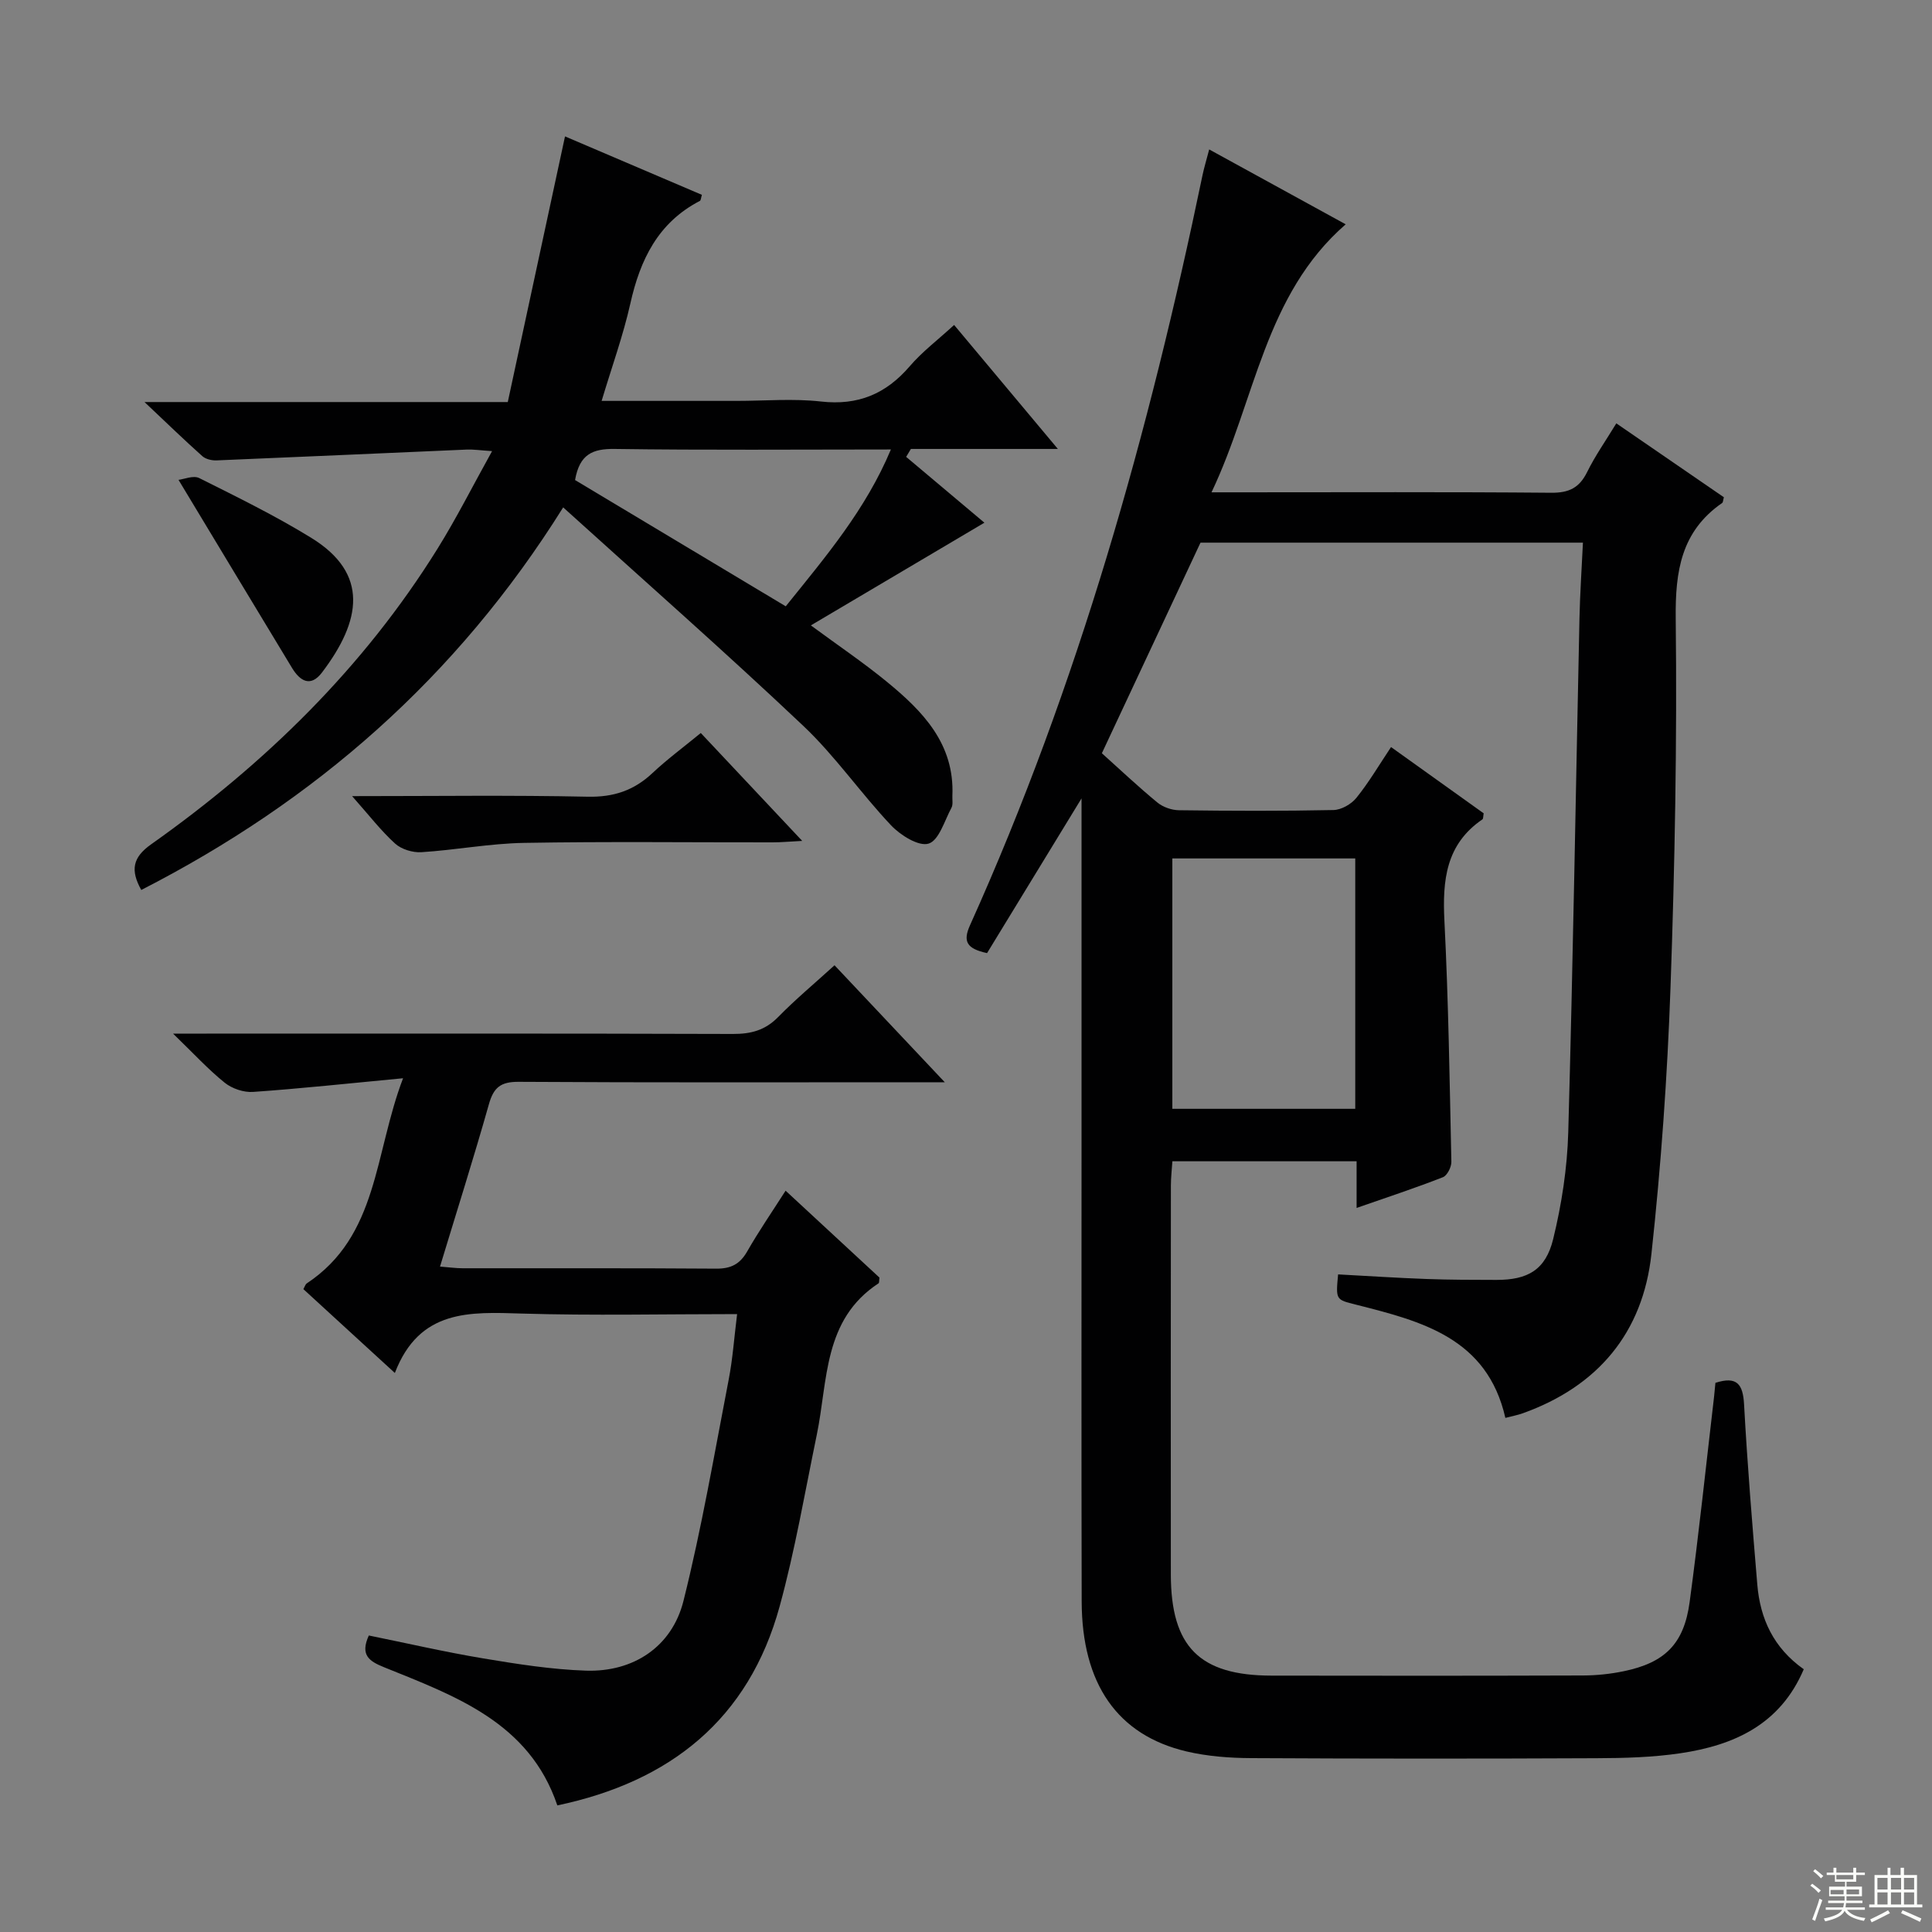 <svg enable-background="new 0 0 400 400" viewBox="0 0 400 400" xmlns="http://www.w3.org/2000/svg"><rect x="0" y="0" width="400" height="400" fill="#808080" stroke="none"/><g fill="#010102"><path d="m280.87 250.09c0-3.69 0-6.5 0-9.66-12.66 0-25.08 0-38.14 0-.1 1.58-.31 3.32-.31 5.05-.02 26.83-.04 53.67-.01 80.5.02 14.97 5.94 20.92 20.86 20.94 21.5.04 43 .04 64.5-.03 2.8-.01 5.65-.31 8.4-.88 8.52-1.76 12.48-5.65 13.65-14.31 1.91-14.15 3.4-28.35 5.06-42.53.11-.97.19-1.93.28-2.87 4.45-1.43 5.7.26 5.93 4.46.68 12.45 1.7 24.88 2.74 37.3.59 7.09 3.37 13.13 9.62 17.54-4.86 11.43-14.41 15.74-25.53 17.39-5.73.85-11.59 1.01-17.4 1.03-23.83.11-47.67.11-71.5-.02-4.46-.02-9.03-.37-13.35-1.38-14.31-3.37-21.68-13.97-21.72-31.07-.08-33-.02-66-.03-99 0-20.5 0-41 0-61.5 0-1.58 0-3.16 0-5.75-6.94 11.36-13.29 21.76-19.56 32.03-4.21-.91-5.05-2.4-3.53-5.77 22.42-49.79 37.06-101.99 48.14-155.3.34-1.62.83-3.2 1.38-5.32 9.38 5.15 18.64 10.22 28.26 15.5-16.83 14.66-18.64 36.27-27.78 55.49h5.85c21.5 0 43-.1 64.5.09 3.66.03 5.81-1.02 7.42-4.29 1.67-3.39 3.88-6.52 6.04-10.08 7.59 5.21 14.97 10.28 22.27 15.3-.17.61-.16 1.04-.35 1.18-8.48 5.87-9.73 14.1-9.62 23.9.29 25.47-.18 50.97-1.08 76.43-.65 18.42-1.96 36.85-3.95 55.16-1.77 16.29-11.06 27.41-26.65 32.99-1.07.38-2.21.59-3.59.95-3.77-16.58-17.37-20.01-30.91-23.44-4.19-1.06-4.22-.94-3.72-6.27 6.07.32 12.17.73 18.27.95 4.83.18 9.66.18 14.5.19 6.47.01 10.19-2.04 11.76-8.46 1.76-7.2 2.91-14.7 3.12-22.11.99-35.45 1.56-70.91 2.32-106.36.11-5.12.46-10.23.72-15.71-26.81 0-53.05 0-79.18 0-6.77 14.46-13.53 28.89-20.42 43.6 3.78 3.4 7.52 6.93 11.48 10.19 1.16.96 2.95 1.59 4.46 1.61 10.66.14 21.33.18 32-.04 1.64-.03 3.71-1.22 4.77-2.54 2.58-3.2 4.68-6.78 7.16-10.5 6.67 4.77 12.98 9.28 19.18 13.72-.12.64-.07 1.12-.26 1.25-7.57 5.16-8.29 12.62-7.87 20.99.84 16.62 1.08 33.27 1.44 49.91.02 1.08-.86 2.84-1.75 3.19-5.69 2.23-11.5 4.14-17.87 6.36zm-38.15-20.52h37.87c0-17.51 0-34.59 0-51.84-12.75 0-25.16 0-37.87 0z"/><path d="m29.25 184.26c-2.28-4.09-1.8-6.73 2.01-9.43 23.6-16.7 44-36.58 59.35-61.27 3.91-6.29 7.25-12.93 11.27-20.16-2.46-.16-3.87-.38-5.26-.32-17.26.74-34.52 1.53-51.78 2.24-.98.04-2.24-.25-2.94-.87-3.71-3.31-7.29-6.78-11.98-11.21h75.21c3.95-18.35 7.85-36.44 11.85-55 9.1 3.89 18.73 8 28.34 12.1-.2.65-.21 1.14-.41 1.25-8.67 4.49-12.38 12.18-14.41 21.28-1.48 6.59-3.8 13-5.94 20.13h27.94c5.83 0 11.72-.52 17.48.13 7.65.86 13.44-1.56 18.36-7.29 2.58-3.01 5.81-5.45 9.2-8.56 6.99 8.35 13.85 16.55 21.48 25.67-10.83 0-20.63 0-30.43 0-.33.55-.65 1.09-.98 1.64 5.26 4.43 10.52 8.85 16.2 13.63-12.75 7.54-23.99 14.19-35.93 21.26 5.63 4.15 10.83 7.66 15.67 11.62 7.48 6.12 14.11 12.89 13.63 23.67-.04.83.17 1.8-.19 2.47-1.44 2.67-2.58 6.75-4.73 7.42-2.05.64-5.84-1.73-7.79-3.8-6.28-6.65-11.54-14.32-18.16-20.58-16.06-15.19-32.66-29.8-49.71-45.23-22.07 35.29-51.38 60.79-87.35 79.21zm89.81-84.87c14.51 8.7 28.97 17.36 43.62 26.14 8.34-10.36 16.55-20.02 21.77-32.47-19.6 0-38.4.16-57.2-.11-4.54-.06-7.26 1.08-8.19 6.44z"/><path d="m152.61 272.07c-15.26 0-29.9.33-44.52-.11-10.78-.33-21.25-.97-26.34 12.3-6.88-6.31-12.94-11.86-18.94-17.36.35-.63.44-1.01.68-1.17 14.87-9.84 13.97-26.81 19.96-42.49-11.29 1.07-21.16 2.14-31.05 2.83-1.93.14-4.35-.68-5.87-1.9-3.42-2.75-6.42-6.03-10.7-10.17h6.96c36.32 0 72.63-.05 108.95.07 3.73.01 6.66-.75 9.33-3.47 3.59-3.66 7.54-6.96 11.71-10.75 7.45 7.91 14.7 15.6 22.83 24.22-2.81 0-4.54 0-6.28 0-27.32 0-54.64.08-81.96-.09-3.69-.02-5.16 1.15-6.14 4.61-3.14 11.11-6.64 22.13-10.13 33.64 1.84.14 3.27.35 4.71.35 17.49.02 34.98-.05 52.47.08 3.04.02 4.9-.92 6.41-3.55 2.38-4.17 5.11-8.13 7.96-12.59 6.66 6.17 13.09 12.12 19.43 17.99-.08.58-.02 1.07-.19 1.19-11.49 7.53-10.46 20.13-12.79 31.39-2.45 11.85-4.49 23.83-7.68 35.48-6.4 23.37-22.65 36.31-46.03 41.22-5.8-17.19-21.13-22.64-35.93-28.63-3.06-1.24-4.93-2.52-3.1-6.55 7.88 1.6 15.76 3.42 23.72 4.75 7.02 1.17 14.12 2.29 21.21 2.53 9.83.33 17.84-4.93 20.22-14.46 3.78-15.1 6.4-30.5 9.36-45.81.82-4.23 1.12-8.54 1.74-13.55z"/><path d="m72.9 164.83c17.13 0 32.95-.22 48.75.12 5.39.12 9.6-1.29 13.44-4.9 3.01-2.83 6.36-5.3 10-8.29 6.82 7.26 13.49 14.35 21 22.34-2.7.14-4.4.3-6.09.3-17.16.02-34.33-.19-51.49.11-7.1.12-14.17 1.48-21.28 1.93-1.79.11-4.12-.6-5.42-1.78-2.93-2.65-5.36-5.83-8.91-9.83z"/><path d="m36.96 99.35c1.14-.13 3.08-.98 4.29-.37 7.85 3.93 15.77 7.8 23.23 12.4 12 7.4 10.3 17.17 2.18 27.86-2.37 3.12-4.56 1.76-6.21-.97-7.7-12.72-15.37-25.45-23.49-38.92z"/></g><path d="m374.8 390.4.4-.4c.7.5 1.3 1 1.8 1.4l-.5.5c-.5-.6-1.1-1.1-1.7-1.5zm1 7.3-.6-.3c.5-1.4 1.1-2.8 1.5-4.3.2.1.4.2.6.3-.5 1.3-1 2.8-1.5 4.3zm-.4-10.3.4-.4c.4.3 1 .8 1.7 1.4l-.5.5c-.4-.5-1-1-1.6-1.5zm2.5.3h1.7v-1h.6v1h3.5v-1h.6v1h1.8v.5h-1.8v1.4h-2v1h3.2v2h-3.2v.9h3.3v.5h-3.4c0 .3-.1.6-.1.9h4v.5h-3.7c.7.9 1.9 1.5 3.8 1.7-.1.2-.2.4-.3.6-2.1-.4-3.5-1.1-4-2.1-.4 1-1.8 1.7-4 2.2-.1-.2-.2-.4-.3-.6 2.1-.4 3.4-1 3.8-1.8h-3.4v-.5h3.6c.1-.3.1-.6.2-.9h-3.3v-.5h3.4c0-.3 0-.6 0-.9h-3.2v-2h3.3v-1h-2.1v-1.4h-1.7v-.5zm1.1 3.5v1h2.7c0-.3 0-.4 0-.4 0-.1 0-.2 0-.2 0-.1 0-.2 0-.3h-2.7zm1.2-3v.9h3.5v-.9zm4.7 3h-2.6v.6.4h2.6z" fill="#fbfcfa"/><path d="m393.6 386.7h.6v1.5h2.7v6.1h1.1v.6h-11v-.6h1.1v-6.1h2.7v-1.5h.6v1.5h2.1v-1.5zm-2.7 8.8.4.6c-1.2.6-2.5 1.3-3.8 1.9-.1-.2-.2-.4-.3-.6 1.2-.6 2.5-1.2 3.7-1.9zm-2.2-6.7v2.4h2.1v-2.4zm0 3v2.5h2.1v-2.5zm2.8-3v2.4h2.1v-2.4zm0 3v2.5h2.1v-2.5zm6 6.1c-1.4-.7-2.7-1.3-3.9-1.8l.3-.6c1.5.6 2.7 1.2 3.9 1.7zm-1.2-9.1h-2.1v2.4h2.1zm-2.1 3v2.5h2.1v-2.5z" fill="#fbfcfa"/></svg>